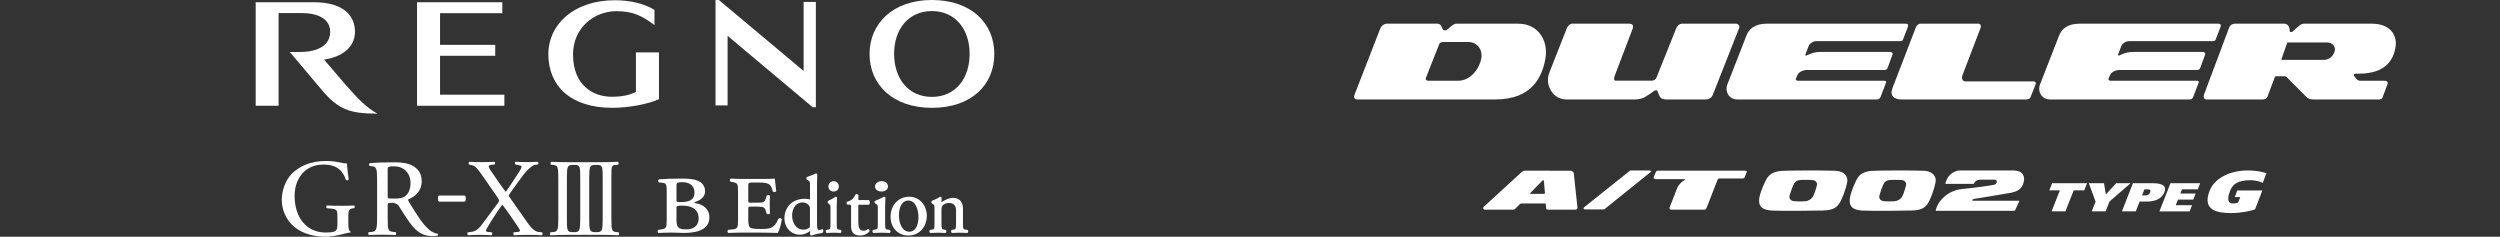 <svg width="528" height="50" viewBox="0 0 528 50" fill="none" xmlns="http://www.w3.org/2000/svg">
<rect x="0" y="0" width="528" height="50" fill="#333333" stroke="none"/>
<path d="M68.453 12.587C72.121 12.05 74.946 10.089 74.973 6.732C74.973 3.402 72.637 0.475 66.334 0.475H54V22.335H58.836V2.758H63.726C67.149 2.758 69.73 3.993 69.73 6.706C69.73 9.418 67.421 10.976 63.318 10.976H61.199L67.991 19.032C71.496 23.168 73.914 24 79.727 24C77.364 22.738 75.544 20.804 73.017 17.931L68.399 12.533L68.453 12.587Z" fill="white"/>
<path d="M92.939 11.781H104.593V9.472H92.939V2.785H106.088V0.475H88.076V22.335H106.522V19.999H92.939V11.781Z" fill="white"/>
<path d="M134.338 19.413C133.332 19.87 131.974 20.434 129.203 20.434C125.318 20.434 121.026 18.098 121.026 11.491C121.026 5.825 125.535 2.361 130.181 2.361C133.523 2.361 135.451 3.22 138.223 5.288V2.092C135.94 0.642 132.68 0.051 129.882 0.051C121.053 0.051 115.81 5.288 115.81 11.411C115.81 18.178 120.537 22.77 129.312 22.77C132.735 22.77 136.946 21.991 139.173 20.944V11.062H134.31V19.387L134.338 19.413Z" fill="white"/>
<path d="M196.824 22.773C205.219 22.773 210 17.885 210 11.386C210 4.888 205.083 0 196.824 0C188.565 0 183.648 4.995 183.648 11.386C183.648 17.778 188.457 22.773 196.824 22.773ZM196.824 2.336C201.768 2.336 204.784 6.203 204.784 11.36C204.784 16.516 201.85 20.463 196.824 20.463C191.798 20.463 188.837 16.543 188.837 11.36C188.837 6.177 191.852 2.336 196.824 2.336Z" fill="white"/>
<path d="M169.726 14.985L151.823 0H151.117V22.262H153.67V7.573L171.628 22.639H172.307V0.403H169.726V14.985Z" fill="white"/>
<path d="M68.961 34C70.266 34 71.488 34.24 71.876 34.328C72.318 34.421 72.983 34.542 73.3 34.537C73.3 35.337 73.443 36.52 73.644 37.91C73.579 38.118 73.169 38.14 73.027 37.992C72.334 35.649 70.669 34.756 68.306 34.756C64.261 34.756 62.22 37.893 62.22 41.359C62.22 45.811 64.611 49.107 68.786 49.107C70.216 49.107 70.784 48.937 71.035 48.587C71.155 48.444 71.269 48.055 71.269 47.251V46.32C71.269 44.371 71.27 44.256 70.064 44.075L69.043 43.966C68.857 43.884 68.885 43.462 69.043 43.397C69.714 43.44 70.981 43.462 72.34 43.462C73.235 43.462 74.016 43.435 74.774 43.397C74.943 43.484 74.965 43.834 74.802 43.966L74.436 44.01C73.562 44.108 73.562 44.782 73.562 45.97V47.257C73.562 48.231 73.715 48.789 73.993 48.883C74.091 48.916 74.092 49.085 73.978 49.107C73.688 49.14 73.284 49.19 72.848 49.315C71.625 49.682 69.971 50 68.727 50C65.987 50 63.35 49.168 61.631 47.438C60.277 46.019 59.513 44.19 59.513 42.181C59.513 40.171 60.337 38.019 61.619 36.705C63.191 35.139 65.479 34 68.961 34ZM83.224 34.279C84.643 34.279 86.095 34.416 87.154 35.002C88.257 35.637 89.064 36.601 89.064 38.249C89.064 40.428 87.628 41.518 86.253 42.099C86.139 42.186 86.237 42.405 86.346 42.597C88.185 45.608 89.223 47.322 90.789 48.648C91.182 48.949 91.865 49.3 92.427 49.365C92.541 49.387 92.558 49.633 92.443 49.731C92.241 49.814 91.876 49.863 91.444 49.863C89.474 49.863 88.077 49.195 86.45 46.906C85.85 46.085 84.867 44.502 84.19 43.445C83.918 43.051 83.36 42.849 82.787 42.838C82.018 42.827 81.881 42.882 81.881 43.248V46.14C81.881 48.587 81.947 48.867 83.088 48.987L83.573 49.036C83.721 49.14 83.666 49.562 83.529 49.645C82.487 49.601 81.712 49.567 80.801 49.567C79.813 49.567 78.994 49.601 77.913 49.645C77.777 49.568 77.728 49.19 77.864 49.036L78.442 48.987C79.414 48.911 79.644 48.587 79.644 46.14V37.855C79.644 35.703 79.469 35.292 78.803 35.149L78.071 35.052C77.908 34.926 77.908 34.554 78.093 34.466C79.375 34.34 80.97 34.279 83.224 34.279ZM192.004 41.544C194.133 41.544 195.74 43.272 195.74 45.568C195.74 48.026 194.043 49.744 191.86 49.744C189.678 49.744 188.088 48.13 188.088 45.738C188.088 43.347 189.776 41.544 192.004 41.544ZM172.329 36.624C172.441 36.624 172.545 36.686 172.597 36.791V37.045C172.579 37.589 172.554 38.335 172.554 39.011V46.663C172.554 48.05 172.588 48.576 172.941 48.576C173.14 48.576 173.519 48.454 173.64 48.41H173.7C173.795 48.437 173.855 48.533 173.872 48.69C173.889 48.875 173.846 49.094 173.708 49.182H173.674C172.958 49.287 171.915 49.55 171.441 49.743H171.398C171.226 49.743 171.097 49.638 171.097 49.489V48.796C170.382 49.287 169.787 49.568 168.951 49.568C167.081 49.568 165.676 48.085 165.676 46.11C165.676 43.679 167.426 41.985 169.934 41.985C170.537 41.985 170.908 42.082 171.071 42.135V39.379C171.071 38.361 171.053 38.309 170.597 38.028L170.425 37.923C170.347 37.879 170.304 37.773 170.304 37.65C170.304 37.528 170.356 37.423 170.425 37.379L170.459 37.361C170.881 37.221 171.674 36.966 172.277 36.642L172.329 36.624ZM180.762 41.022C180.895 40.977 181.17 40.977 181.276 41.165L181.294 41.192V42.027C181.294 42.09 181.294 42.216 181.312 42.243C181.329 42.252 181.445 42.252 181.498 42.252H183.494L183.521 42.279C183.654 42.378 183.716 42.567 183.716 42.782C183.716 42.944 183.662 43.142 183.538 43.223L183.512 43.24H181.489L181.48 43.214C181.345 43.214 181.276 43.318 181.276 43.527V46.86C181.276 48.046 181.463 48.728 182.447 48.728C182.589 48.728 182.74 48.701 182.882 48.648C182.953 48.62 183.06 48.549 183.14 48.495C183.255 48.423 183.308 48.388 183.361 48.388C183.45 48.388 183.53 48.432 183.583 48.513C183.645 48.611 183.68 48.747 183.645 48.846L183.627 48.881C183.458 49.087 182.811 49.743 181.693 49.743C179.973 49.743 179.751 48.657 179.751 47.705V43.617C179.751 43.348 179.665 43.214 179.493 43.214H178.97L178.943 43.195C178.864 43.15 178.811 43.052 178.802 42.944C178.784 42.846 178.81 42.737 178.854 42.665L178.882 42.62H178.917C179.422 42.459 179.839 42.234 179.999 42.091C180.203 41.893 180.532 41.425 180.709 41.075L180.727 41.04L180.762 41.022ZM130.553 34.17C130.656 34.247 130.695 34.684 130.553 34.788L129.98 34.843L129.985 34.832C129.107 34.909 129.145 35.199 129.123 37.241V46.14C129.123 48.609 129.227 48.932 130.188 49.015L130.689 49.069C130.788 49.151 130.755 49.61 130.657 49.688C129.156 49.622 128.108 49.605 127.104 49.605C126.101 49.605 123.493 49.595 123.452 49.595C123.414 49.595 121.039 49.605 119.991 49.605C118.943 49.605 117.917 49.622 116.236 49.688C116.133 49.611 116.094 49.173 116.236 49.069L116.81 49.015C117.694 48.943 117.89 48.647 117.912 46.583V37.713C117.912 35.243 117.808 34.92 116.848 34.838L116.346 34.783C116.248 34.701 116.28 34.247 116.378 34.17C117.879 34.236 118.927 34.252 119.932 34.252C120.929 34.252 123.451 34.257 123.484 34.257H123.682C123.718 34.257 125.997 34.252 127.038 34.252C128.086 34.252 128.872 34.241 130.553 34.17ZM113.567 34.164C113.737 34.274 113.77 34.603 113.617 34.745L113.065 34.794C112.498 34.865 111.608 35.61 110.658 36.77C109.752 37.959 108.868 39.191 107.749 40.779C107.613 40.993 107.46 41.196 107.46 41.267C107.46 41.332 107.46 41.459 107.732 41.809L111.652 47.377C112.646 48.68 113.246 48.927 113.759 48.998L114.479 49.053L114.484 49.059C114.643 49.19 114.621 49.545 114.463 49.677C113.388 49.627 112.487 49.601 111.537 49.601C110.489 49.601 109.371 49.627 108.541 49.677C108.405 49.523 108.377 49.19 108.491 49.059L109.174 49.004C109.698 48.966 109.807 48.861 109.807 48.702C109.807 48.576 109.758 48.401 109.3 47.761C108.296 46.277 107.116 44.525 106.096 43.232C105.468 43.993 103.825 46.479 102.892 48.116C102.701 48.412 102.624 48.599 102.635 48.752C102.651 48.889 102.881 48.977 103.229 49.004L103.857 49.059C104.016 49.19 103.972 49.545 103.836 49.677C102.995 49.627 102.111 49.601 101.33 49.601C100.55 49.601 99.616 49.627 98.874 49.677C98.667 49.573 98.64 49.19 98.809 49.059L99.388 49.004C100.637 48.894 101.352 48.045 102.062 47.043C102.444 46.539 103.809 44.737 105.179 42.859C105.342 42.613 105.413 42.438 105.413 42.361C105.413 42.285 105.353 42.082 105.168 41.819L101.696 36.81C100.927 35.775 100.419 35.057 99.791 34.92L99.055 34.75C98.935 34.613 98.956 34.241 99.103 34.17C100.179 34.214 100.959 34.241 101.783 34.241C102.695 34.241 103.737 34.219 104.414 34.17C104.578 34.241 104.594 34.591 104.458 34.75L103.813 34.8C103.459 34.827 103.219 34.97 103.219 35.123C103.219 35.353 103.411 35.748 103.891 36.388C104.638 37.483 105.976 39.459 106.816 40.532C107.417 39.77 109.451 36.575 109.872 35.928C110.041 35.621 110.162 35.337 110.162 35.15C110.162 35.024 109.774 34.898 109.414 34.832L108.847 34.745C108.705 34.586 108.704 34.257 108.896 34.164C109.698 34.208 110.44 34.235 111.341 34.235C112.241 34.235 112.847 34.213 113.567 34.164ZM143.746 37.717C145.075 37.717 146.194 37.742 147.197 38.106C148.175 38.445 148.905 39.174 148.905 40.401C148.905 41.519 148.113 42.23 146.73 42.695C146.625 42.873 146.81 42.907 147.408 43.034H147.399C148.377 43.237 149.821 44.075 149.821 45.878C149.821 47.292 149.081 48.096 148.024 48.596C146.994 49.07 145.612 49.197 144.336 49.197C143.799 49.197 142.9 49.121 141.923 49.121C141.051 49.121 140.127 49.147 139.07 49.197C138.85 49.121 138.824 48.672 139.018 48.545L139.537 48.469C140.708 48.282 140.813 48.181 140.813 46.378V40.841C140.813 39.148 140.787 38.725 140.03 38.623L139.186 38.522C138.939 38.445 138.965 37.945 139.212 37.869C140.568 37.768 142.17 37.717 143.746 37.717ZM163.943 40.382C163.833 40.593 163.383 40.619 163.209 40.433C163.044 39.756 162.879 39.417 162.705 39.181C162.255 38.555 160.979 38.555 160.3 38.555H159.052C158.061 38.555 158.033 38.58 158.033 39.393V42.285C158.033 42.759 158.033 42.81 158.574 42.81H159.905C161.41 42.81 161.548 42.607 161.777 41.82L161.915 41.321C162.053 41.135 162.484 41.161 162.622 41.372C162.567 42.133 162.567 42.599 162.567 43.199C162.567 43.85 162.567 44.324 162.622 45.077C162.484 45.289 162.053 45.314 161.915 45.128L161.777 44.629C161.548 43.851 161.401 43.639 159.905 43.639H158.574C158.033 43.639 158.033 43.715 158.033 44.239V46.118C158.033 46.896 158.088 47.709 158.345 47.996C158.602 48.258 159.107 48.359 160.722 48.359C162.529 48.359 163.584 48.283 164.4 46.195C164.597 46.017 165.046 46.07 165.128 46.304C164.981 47.395 164.586 48.698 164.274 49.197C162.494 49.147 160.998 49.121 159.465 49.121H156.978C156.078 49.121 155.197 49.147 153.839 49.197C153.61 49.121 153.582 48.673 153.783 48.546L154.545 48.47C155.766 48.334 155.876 48.182 155.876 46.38V40.534C155.876 38.732 155.756 38.656 154.683 38.444L154.288 38.368C154.087 38.266 154.114 37.818 154.344 37.717C155.17 37.767 156.041 37.793 156.978 37.793H160.997C162.245 37.793 163.375 37.768 163.632 37.717L163.943 40.382ZM176.529 41.544C176.653 41.544 176.753 41.623 176.776 41.737V41.773C176.753 42.239 176.715 43.129 176.715 43.94V47.093C176.715 48.387 176.753 48.431 177.209 48.501L177.225 48.492L177.588 48.563C177.673 48.634 177.711 48.757 177.695 48.906C177.68 49.047 177.626 49.153 177.541 49.197H177.495C177.024 49.162 176.606 49.145 176.058 49.145C175.509 49.145 175.054 49.162 174.621 49.197H174.574C174.489 49.153 174.435 49.047 174.42 48.906C174.412 48.757 174.451 48.625 174.528 48.563L174.574 48.546L174.899 48.492C175.37 48.422 175.394 48.351 175.394 47.083V44.019C175.394 43.349 175.393 43.314 175.022 43.032L174.884 42.927C174.799 42.839 174.791 42.706 174.799 42.627C174.807 42.53 174.845 42.451 174.899 42.416C175.255 42.275 176.127 41.817 176.475 41.562L176.498 41.544H176.529ZM186.721 41.544C186.865 41.544 186.982 41.623 187.009 41.737V41.773C186.982 42.239 186.937 43.129 186.937 43.94V47.093C186.937 48.387 186.982 48.431 187.514 48.501L187.532 48.492L187.955 48.563C188.054 48.634 188.1 48.757 188.082 48.906C188.064 49.047 188 49.153 187.901 49.197H187.848C187.298 49.162 186.811 49.145 186.171 49.145C185.531 49.145 184.999 49.162 184.494 49.197H184.44C184.341 49.153 184.278 49.047 184.26 48.906C184.251 48.757 184.296 48.625 184.386 48.563L184.44 48.546L184.818 48.492C185.368 48.422 185.396 48.351 185.396 47.083V44.019C185.396 43.349 185.395 43.314 184.963 43.032L184.801 42.927C184.702 42.839 184.692 42.706 184.701 42.627C184.71 42.53 184.756 42.451 184.818 42.416C185.233 42.275 186.252 41.817 186.657 41.562L186.685 41.544H186.721ZM198.572 41.544C198.675 41.544 198.803 41.597 198.863 41.737V41.79C198.829 42.186 198.829 42.441 198.829 42.6C198.829 42.635 198.838 42.67 198.88 42.679C199.607 42.212 200.412 41.79 201.284 41.79C202.593 41.79 203.38 42.643 203.38 44.068V47.077C203.38 48.37 203.423 48.414 203.928 48.484L203.944 48.493L204.363 48.563C204.457 48.634 204.501 48.758 204.483 48.907C204.466 49.048 204.406 49.153 204.312 49.197H204.261C203.739 49.162 203.277 49.145 202.67 49.145C202.063 49.145 201.549 49.162 201.096 49.197H201.045C200.951 49.153 200.89 49.048 200.873 48.907C200.864 48.758 200.908 48.625 200.993 48.563L201.036 48.546L201.361 48.493C201.9 48.405 201.917 48.352 201.917 47.086V44.482C201.917 43.743 201.661 42.863 200.429 42.863C199.77 42.863 199.265 43.154 199.068 43.427C198.872 43.699 198.838 43.911 198.838 44.412V47.086C198.838 48.361 198.889 48.405 199.394 48.493L199.744 48.563C199.838 48.634 199.881 48.758 199.864 48.907C199.847 49.048 199.787 49.153 199.693 49.197H199.642C199.18 49.162 198.709 49.145 198.102 49.145C197.494 49.145 196.99 49.162 196.511 49.197H196.459C196.365 49.153 196.305 49.048 196.288 48.907C196.28 48.758 196.323 48.625 196.408 48.563L196.459 48.546L196.818 48.493C197.34 48.423 197.366 48.353 197.366 47.086V44.024C197.366 43.356 197.366 43.32 196.956 43.039L196.802 42.934C196.708 42.846 196.699 42.714 196.708 42.635C196.717 42.538 196.759 42.459 196.818 42.424C197.246 42.266 198.196 41.808 198.513 41.57L198.538 41.544H198.572ZM120.718 34.832C119.861 34.909 119.746 35.331 119.729 37.346V46.14C119.729 48.488 119.757 48.937 120.679 49.02H121.542C122.388 48.948 122.518 48.532 122.54 46.589L122.546 46.578V37.707C122.546 35.243 122.497 34.914 121.58 34.832H120.718ZM125.477 34.838C124.631 34.915 124.467 35.205 124.445 37.247V46.145C124.445 48.494 124.516 48.937 125.438 49.02H126.301C127.147 48.943 127.267 48.532 127.289 46.61V37.718C127.289 35.369 127.262 34.92 126.34 34.838H125.477ZM191.797 42.351C190.62 42.351 189.857 43.585 189.857 45.492C189.857 47.153 190.54 48.938 192.04 48.938C193.468 48.937 193.98 47.352 193.98 45.872C193.98 44.562 193.522 42.351 191.797 42.351ZM169.546 42.749C167.995 42.749 167.296 44.101 167.296 45.531C167.296 46.962 168.055 48.506 169.735 48.506C170.175 48.506 170.727 48.304 170.977 48.05C171.063 47.962 171.062 47.602 171.062 47.488V44.048C171.062 43.732 171.002 43.6 170.89 43.434C170.657 43.1 170.183 42.749 169.546 42.749ZM144.15 43.432C142.927 43.432 142.874 43.533 142.874 43.872V46.403C142.874 47.978 143.227 48.443 144.908 48.443H144.917C146.273 48.443 147.549 47.851 147.549 46.124C147.549 44.058 145.911 43.432 144.15 43.432ZM144.071 38.471C142.927 38.471 142.874 38.708 142.874 39.173V42.238C142.874 42.653 142.927 42.679 143.799 42.679C145.507 42.679 146.678 42.28 146.678 40.638C146.678 39.072 145.454 38.471 144.071 38.471ZM98.019 41.299C98.211 41.299 98.358 41.436 98.358 41.611V42.241C98.358 42.427 98.205 42.592 98.019 42.592H92.84C92.654 42.592 92.507 42.433 92.507 42.241V41.611C92.507 41.442 92.654 41.299 92.84 41.299H98.019ZM83.202 35.128C82.1 35.128 81.876 35.205 81.876 35.796V41.185C81.876 41.507 81.859 41.726 81.98 41.847C82.045 41.918 82.236 41.94 83.36 41.94C84.195 41.94 84.965 41.89 85.549 41.458C86.182 40.993 86.712 40.067 86.706 38.61C86.706 36.732 85.445 35.117 83.202 35.128ZM176.099 38.264C176.702 38.264 177.154 38.736 177.154 39.357C177.154 40.017 176.72 40.45 176.042 40.45C175.429 40.45 174.968 39.998 174.968 39.395C174.968 38.735 175.439 38.264 176.099 38.264ZM186.221 38.264C186.975 38.264 187.54 38.735 187.54 39.357C187.54 40.017 186.998 40.45 186.15 40.45C185.385 40.45 184.807 39.998 184.807 39.395C184.807 38.735 185.396 38.264 186.221 38.264Z" fill="white"/>
<path d="M320.671 5.004H307.599C307.238 5.004 306.832 5.277 306.65 5.414C306.468 5.549 305.881 6.05 305.609 6.277C305.338 6.505 304.886 6.46 304.75 6.232C304.75 6.232 304.524 5.776 304.389 5.505C304.251 5.231 304.027 5.004 303.575 5.004H292.809C292.402 5.004 291.759 5.401 291.521 6.004L286.139 19.842C285.822 20.579 286.071 21 286.658 21H315.83C323.701 21 325.69 16.093 326.368 12.511C327.092 8.694 324.968 5.004 320.671 5.004ZM312.801 12.603C312.312 14.66 310.538 17.057 307.916 17.057H301.719C301.268 17.057 300.996 16.842 301.177 16.376L303.959 9.33C304.117 8.921 304.524 8.874 304.886 8.874H310.178C311.942 8.874 313.298 10.512 312.801 12.603ZM366.577 5H355.268C354.682 5 354.218 5.501 354.049 5.909L349.804 16.496C349.657 16.769 349.307 17.042 348.854 17.042H341.257C340.894 17.042 340.781 16.667 341.041 15.973L344.822 6.047C345.07 5.386 344.822 5 344.007 5H331.976C331.57 5 331.129 5.523 330.96 5.853L327.24 15.285C326.131 18.069 328.133 21 330.712 21H345.41C346.043 21 346.948 20.785 347.31 20.558C347.671 20.33 348.667 19.738 348.984 19.466C349.299 19.193 349.617 19.056 349.843 19.056C350.068 19.056 350.204 19.649 350.43 20.193C350.656 20.74 351.153 21 351.789 21H360.29C361.058 21 361.556 20.502 361.715 20.102L367.312 5.909C367.503 5.432 367.12 5 366.577 5ZM465.175 10.965H450.577C449.265 10.965 448.614 11.246 447.619 11.7C447.436 11.783 447.257 11.744 447.346 11.472L448.034 9.694C448.259 9.148 449.028 8.694 449.617 8.694H467.346C467.684 8.694 467.865 8.558 467.932 8.375L468.973 5.695C469.154 5.148 468.929 5 468.385 5H439.168C436.591 5 435.358 6.215 434.882 7.513L430.896 17.717C430.22 19.308 431.209 21 432.926 21H462.461C462.868 21 463.083 20.785 463.205 20.466L464.282 17.66C464.451 17.218 464.462 17.057 463.911 17.057H445.727C445.454 17.057 445.227 16.842 445.307 16.636L445.68 15.783C446.036 15.123 446.947 14.784 447.581 14.784H464C464.315 14.784 464.584 14.648 464.675 14.376L465.717 11.558C465.852 11.238 465.626 10.965 465.175 10.965ZM429.351 17.193H415.152C414.562 17.193 414.111 16.693 414.562 15.647L418.318 5.829C418.455 5.421 418.273 5 417.774 5H405.602C405.248 5 404.845 5.341 404.698 5.603L399.672 18.649C399.059 20.239 400.092 21 401.538 21H427.952C428.313 21 428.719 20.831 428.81 20.603L429.851 18.011C430.033 17.512 430.033 17.193 429.351 17.193ZM500.904 5H486.614C486.16 5 485.842 5.239 485.619 5.421C485.391 5.603 484.616 6.257 484.3 6.576C483.983 6.893 483.581 6.791 483.575 6.53C483.569 6.184 483.537 5.695 483.226 5.375C482.984 5.128 482.864 5 482.277 5H472.05C471.416 5 471.008 5.331 470.827 5.738L465.491 19.966C465.31 20.558 465.536 21 465.988 21H477.967C478.464 21 478.749 20.74 478.883 20.421L480.455 16.239C480.5 16.102 480.637 16.102 480.863 16.102H482.495C482.723 16.102 482.949 16.194 483.085 16.421L487.108 20.466C487.471 20.831 487.924 21 488.513 21H502.572C502.752 21 503.16 20.831 503.205 20.558L504.253 17.739C504.387 17.375 504.162 17.057 503.571 17.057H498.598C498.101 17.057 497.829 16.874 497.738 16.738C497.647 16.601 497.376 16.285 497.197 16.057C497.015 15.829 497.106 15.556 497.557 15.556C498.011 15.556 498.689 15.563 499.277 15.518C504.198 15.137 505.519 12.375 505.931 9.967C506.332 7.626 505.02 5 500.904 5ZM493.126 10.603C492.988 11.512 492.176 12.648 490.773 12.648H482.092C481.823 12.648 481.799 12.581 481.89 12.353L483.04 9.08C483.055 9.003 483.107 8.965 483.197 8.965H491.542C492.447 8.965 493.26 9.694 493.126 10.603ZM399.14 10.965H384.543C383.232 10.965 382.581 11.246 381.584 11.7C381.401 11.783 381.224 11.744 381.314 11.472L381.998 9.694C382.225 9.148 382.995 8.694 383.582 8.694H401.311C401.65 8.694 401.831 8.558 401.899 8.375L402.941 5.695C403.12 5.148 402.894 5 402.35 5H373.133C370.555 5 369.323 6.215 368.849 7.513L364.862 17.717C364.185 19.308 365.174 21 366.892 21H396.426C396.833 21 397.047 20.785 397.173 20.466L398.247 17.66C398.415 17.218 398.427 17.057 397.878 17.057H379.692C379.42 17.057 379.194 16.842 379.272 16.636L379.646 15.783C380.002 15.123 380.913 14.784 381.546 14.784H397.962C398.281 14.784 398.553 14.648 398.643 14.376L399.683 11.558C399.819 11.238 399.593 10.965 399.14 10.965Z" fill="white"/>
<path d="M474.75 36C475.291 36 475.785 36.025 476.237 36.076C476.689 36.127 477.081 36.187 477.418 36.25C477.75 36.313 478.027 36.382 478.24 36.449C478.453 36.517 478.598 36.563 478.675 36.589L477.878 38.645C477.843 38.603 477.745 38.549 477.592 38.485C477.439 38.422 477.242 38.358 477.004 38.295C476.769 38.231 476.497 38.175 476.194 38.129C475.887 38.082 475.567 38.058 475.235 38.058C474.592 38.058 474.038 38.108 473.569 38.21C473.105 38.312 472.7 38.46 472.359 38.65C472.018 38.841 471.737 39.078 471.519 39.352L471.523 39.357C471.302 39.637 471.122 39.95 470.986 40.31C470.654 41.169 470.534 41.83 470.636 42.291C470.739 42.752 471.063 42.98 471.613 42.98C471.664 42.98 471.741 42.977 471.839 42.964C471.937 42.951 472.039 42.934 472.15 42.917C472.261 42.9 472.368 42.879 472.466 42.853C472.568 42.828 472.64 42.807 472.691 42.79L473.143 41.617H471.975L472.512 40.233H477.809L476.266 44.221C476.13 44.272 475.895 44.344 475.576 44.433C475.252 44.522 474.864 44.611 474.413 44.695C473.961 44.78 473.458 44.852 472.908 44.911C472.358 44.97 471.783 45 471.182 45C470.138 45 469.252 44.911 468.527 44.733C467.803 44.556 467.248 44.276 466.869 43.895C466.49 43.519 466.281 43.031 466.243 42.438C466.205 41.846 466.345 41.135 466.665 40.31C466.933 39.611 467.338 38.993 467.875 38.455C468.412 37.917 469.043 37.469 469.763 37.101C470.484 36.732 471.268 36.457 472.12 36.275C472.972 36.093 473.85 36 474.75 36ZM464.169 39.992H460.828L460.482 40.877H463.718L463.217 42.155H459.98L459.517 43.336H462.966L462.455 44.641H456.073V44.636L458.405 38.688H464.679L464.169 39.992ZM444.753 41.067L446.947 38.688H449.993L445.523 42.562H445.519L444.706 44.636H441.776L442.59 42.562L441.153 38.688H444.364L444.753 41.067ZM454.611 38.688C455.238 38.688 455.741 38.735 456.117 38.832C456.498 38.929 456.779 39.061 456.966 39.234C457.151 39.408 457.25 39.611 457.263 39.844C457.276 40.077 457.229 40.33 457.121 40.605V40.602C456.879 41.22 456.45 41.702 455.836 42.045C455.221 42.388 454.451 42.562 453.53 42.562H451.894L451.081 44.636H448.151L450.484 38.688H454.611ZM440.192 40.199H437.964L436.224 44.632H433.303L435.043 40.199H432.819L433.412 38.688H440.785L440.192 40.199ZM376.336 36.089C377.756 35.988 385.174 35.963 387.488 36.066L387.88 36.085C389.461 36.21 390.383 37.245 390.133 38.496C389.838 39.953 389.078 42.072 388.406 43.043C387.734 44.018 386.798 44.401 385.015 44.457C383.153 44.522 376.718 44.565 374.377 44.478C372.098 44.397 371.224 43.511 371.601 41.616C371.834 40.443 372.77 38.186 373.354 37.412C373.938 36.639 374.843 36.196 376.336 36.089ZM395.348 36.089C396.733 35.988 403.958 35.963 406.214 36.066L406.595 36.085C408.136 36.21 409.035 37.245 408.791 38.496C408.504 39.953 407.764 42.072 407.109 43.043C406.454 44.019 405.542 44.401 403.804 44.457C401.989 44.522 395.72 44.565 393.439 44.478C391.218 44.397 390.366 43.511 390.734 41.616C390.961 40.443 391.873 38.186 392.442 37.412C393.011 36.639 393.893 36.196 395.348 36.089ZM425.095 36C427.421 36 427.647 37.38 427.418 38.381C427.218 39.245 426.781 40.323 424.79 40.697C422.778 41.075 419.921 41.509 416.861 42.02C416.526 42.076 416.5 42.395 416.619 42.395H426.36C426.479 42.395 426.509 42.459 426.441 42.554L425.605 44.372C425.537 44.467 425.444 44.526 425.35 44.526H408.991C408.809 44.526 408.808 44.496 408.859 44.308C409.385 42.211 411.567 40.182 414.445 39.915C416.533 39.722 419.815 39.279 421.076 39.047C421.411 38.982 421.704 38.755 421.725 38.445C421.751 38.132 421.645 37.947 421.161 37.947H418.321C417.477 37.947 417.116 38.303 416.848 38.836H410.969C410.88 38.836 410.838 38.772 410.884 38.587L411.194 37.831C411.563 36.984 412.727 36 413.936 36H425.095ZM331.648 36.053C331.961 36.053 332.388 36.275 332.388 36.637L333.155 43.806C333.182 44.109 333.038 44.275 332.672 44.275H327.018C326.648 44.275 326.579 44.249 326.55 43.998L326.475 43.163C326.499 43.078 326.424 42.968 326.281 42.968H321.358C321.215 42.968 321.132 43.023 321.007 43.096L320.051 44.054C319.855 44.275 319.768 44.275 319.455 44.275H313.556C313.273 44.275 313.136 43.913 313.33 43.721L321.2 36.493C321.513 36.216 321.767 36.05 322.08 36.05L331.648 36.053ZM368.605 36.05C368.835 36.05 368.981 36.202 368.903 36.348L368.476 37.419C368.399 37.611 368.235 37.696 368.038 37.696H363.067C362.924 37.696 362.82 37.781 362.755 37.953L360.442 43.872C360.341 44.117 360.227 44.275 359.944 44.275H352.87C352.643 44.275 352.557 44.027 352.629 43.806L354.236 39.687C354.472 39.082 355.259 38.274 355.707 38.087C355.904 38.005 355.988 37.839 355.677 37.839H349.683C349.257 37.839 349.215 37.553 349.293 37.366L349.702 36.351L349.722 36.295C349.806 36.126 349.97 36.05 350.14 36.05H368.605ZM348.343 36C348.684 36 348.884 36.196 348.544 36.392L338.8 44.228H334.739C334.429 44.228 334.313 43.948 334.626 43.727L344.313 36H348.343ZM382.731 38.015C382.265 37.985 380.835 37.955 380.219 38.015C379.605 38.071 379.196 38.298 378.932 38.727C378.673 39.157 378.177 40.502 377.97 41.246C377.764 41.99 378.291 42.476 379.051 42.506C379.85 42.536 380.663 42.566 381.247 42.506C381.884 42.446 382.56 42.101 382.912 41.474C383.175 41 383.406 40.289 383.578 39.697L383.724 39.157C383.9 38.543 383.403 38.058 382.731 38.015ZM401.579 38.015C401.125 37.985 399.731 37.955 399.132 38.015C398.533 38.071 398.134 38.298 397.878 38.727C397.625 39.157 397.141 40.502 396.94 41.246C396.739 41.99 397.252 42.476 397.993 42.506C398.772 42.536 399.563 42.566 400.133 42.506C400.753 42.446 401.412 42.101 401.755 41.474C402.011 41 402.237 40.289 402.404 39.697L402.547 39.157C402.718 38.543 402.234 38.058 401.579 38.015ZM452.4 41.267H453.205C453.391 41.267 453.565 41.216 453.729 41.114C453.894 41.013 454.023 40.838 454.123 40.593H454.118C454.191 40.407 454.191 40.259 454.118 40.153C454.044 40.047 453.889 39.992 453.651 39.992H452.902L452.4 41.267ZM326.066 38.19C326.039 38.049 325.881 38.023 325.767 38.134L323.202 40.767C323.083 40.872 323.226 40.941 323.34 40.941L326.051 40.938C326.165 40.938 326.296 40.924 326.296 40.784L326.066 38.19Z" fill="white"/>
</svg>
